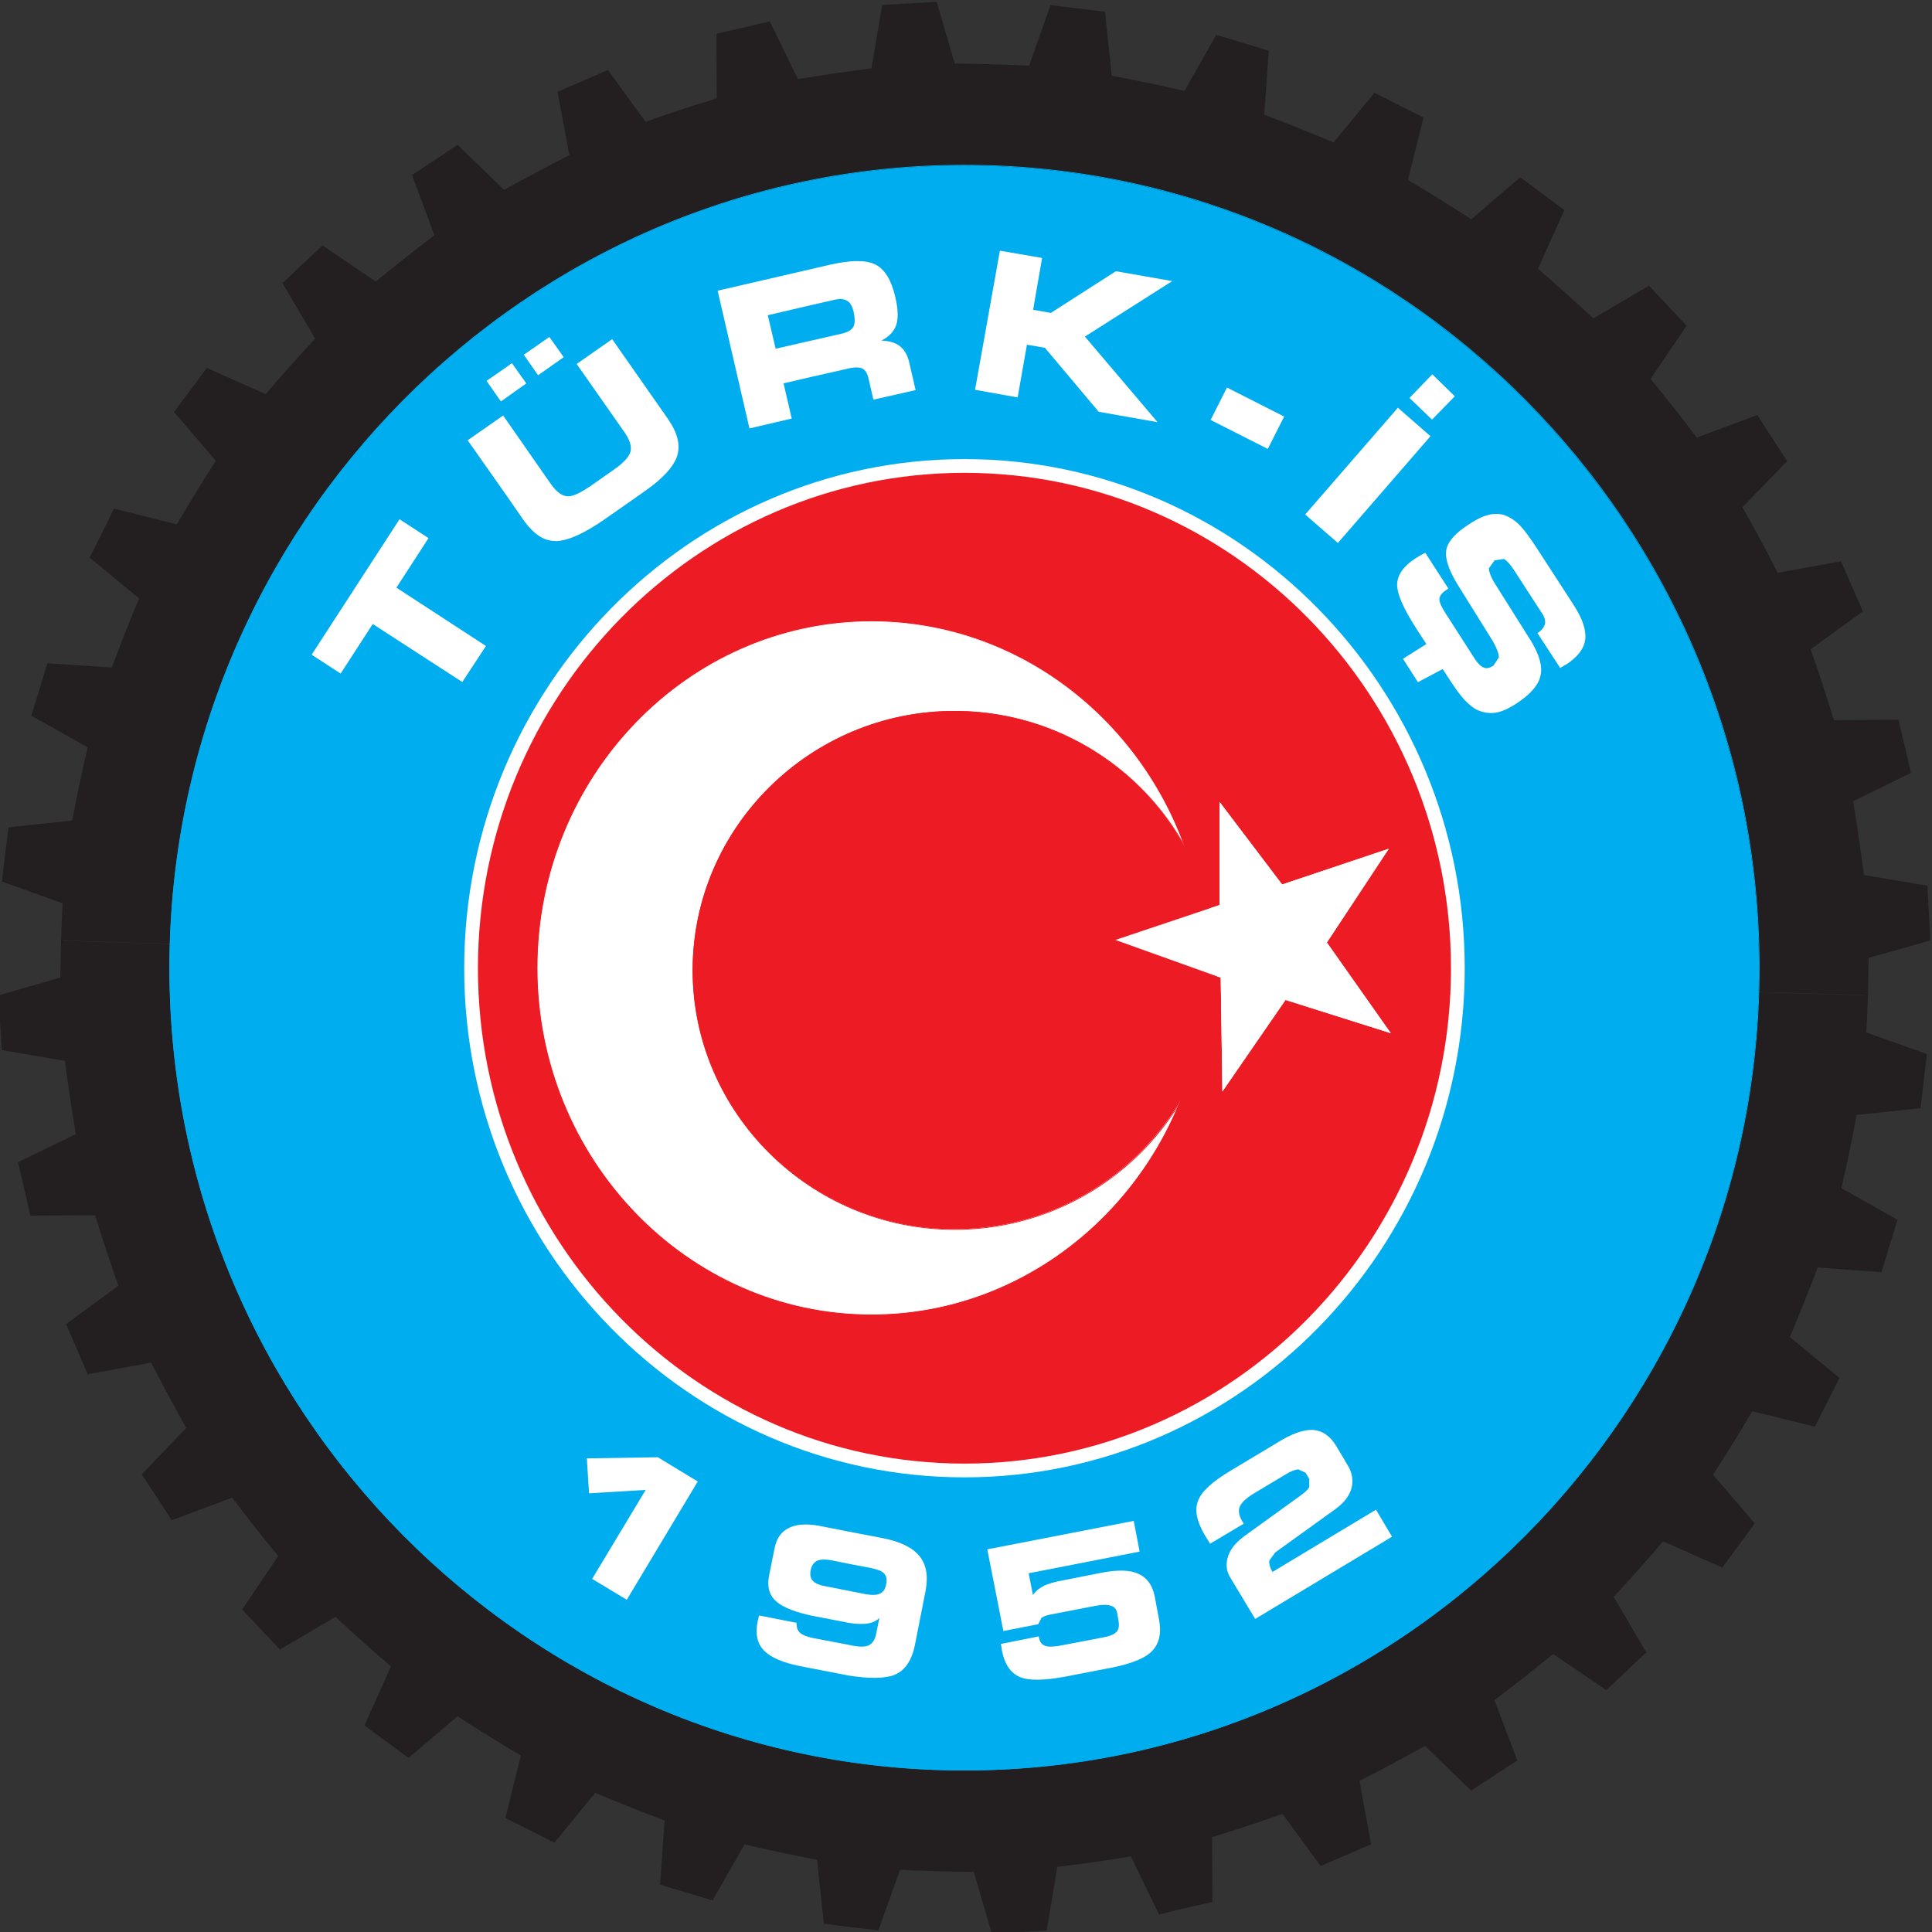 <?xml version="1.0" encoding="UTF-8"?>
<svg width="315.96" height="316" version="1.1" viewBox="0 0 315.96 316" xml:space="preserve" xmlns="http://www.w3.org/2000/svg" xmlns:cc="http://creativecommons.org/ns#" xmlns:dc="http://purl.org/dc/elements/1.1/" xmlns:rdf="http://www.w3.org/1999/02/22-rdf-syntax-ns#"><rect x="0" y="0" width="315.96" height="316" fill="#333333" stroke="none"/><defs><clipPath id="clipPath20"><path d="m390.69 791.1c-1.602-0.495-3.258-2.799-4.428-3.978-4.734-4.788-9.477-9.567-14.22-14.355h-0.279c-0.081 0.378-0.162 0.765-0.243 1.152-9e-3 5.805-0.027 11.619-0.045 17.424h-32.58v-73.449h32.58v30.573h0.288c0-1.8 1.44-4.068 2.025-5.697 2.322-6.129 4.644-12.24 6.966-18.36 0.693-1.809 1.179-4.464 2.502-5.886 0.126-0.099 0.252-0.198 0.369-0.297 1.782-0.774 5.175-0.333 7.281-0.333h21.726c0 1.323-0.873 2.871-1.305 4.059-0.909 2.547-1.827 5.103-2.736 7.65-4.158 11.628-8.334 23.265-12.501 34.893-0.567 1.647-3.204 7.308-2.772 9 0.288 1.143 2.079 2.502 2.943 3.348 2.7 2.718 5.481 5.778 8.289 8.577 1.701 1.71 3.213 3.951 5.22 5.346v0.288h0.288v0.288h-13.716c-0.869 0-1.888 0.057-2.882 0.057-1.012 0-1.998-0.059-2.77-0.3m132.54-0.333c-3.573 0-7.11-1.215-9.486-3.672-7.479-7.713 0.648-25.209 3.906-32.688 1.161-2.844 2.322-5.697 3.483-8.541 1.62-3.861 4.293-11.088 2.385-15.687 0-0.504-1.332-0.378-1.719-0.576-0.756-0.09-1.521-0.18-2.286-0.279-0.873 0-2.124 0.018-2.853-0.288h-3.15v-0.288c-0.378 0-0.279 0.099-0.279-0.288v-9.144h0.279c0-0.459 3.645-0.549 4.284-0.594 8.694-0.54 31.95-2.97 36.693 4.149 1.989 2.997 2.457 6.687 2.457 10.737 0 5.868-1.017 11.367-3.006 16.227-2.421 5.904-11.88 19.062-8.91 25.758 1.539 3.501 5.679 3.168 9.36 3.168v12.006l-9.153 0.567c-6.282 0-12.573 9e-3 -18.864 9e-3 -1.044-0.198-2.097-0.387-3.141-0.576m-44.01 0.576v-10.575h0.288c0-0.504 2.313-0.288 2.853-0.288h26.577v10.863h-29.718m-206.35 0v-73.449h31.437v13.14h0.288c0-0.801 2.772-4.41 3.294-5.22 0.981-1.521 3.897-6.867 5.193-7.56 1.476-0.783 4.536-0.351 6.372-0.351 6.291-9e-3 12.582-9e-3 18.864-9e-3v0.567c-0.423 0-0.594 0.585-0.774 0.909-3.834 6.462-7.677 12.924-11.511 19.386-0.468 0 0.189 0.828 0.378 1.071 3.015 4.023 6.723 7.713 8.604 12.303 3.537 8.631 1.395 19.539-3.132 26.829-4.752 7.641-13.203 11.466-22.149 12.312-4.851 0.018-9.711 0.045-14.571 0.072h-22.293m31.437-12.294c10.188-5.085 12.042-22.077 5.544-30.735-1.467-1.962-3.42-2.331-5.256-3.555h-0.288v34.29m-46.008 0.288h10.854v12.006h-10.854zm-42.021 0h30.303v12.006h-30.303zm-49.437 12.006v-12.294h9.432v-61.155h30.861v61.155h6.579v12.294h-46.872m49.437-15.435v-40.302c0-1.611-0.162-3.672 0.216-5.076 0.747-2.772 3.285-4.743 5.445-6.426 9.621-7.488 26.649-8.316 37.827-2.871 3.222 1.566 6.048 4.284 7.497 7.596 2.484 5.706 1.89 13.41 1.89 20.502v26.289c-2.079 0-8.982 0.387-10.323-0.387-0.369-0.198-0.45-1.179-0.477-1.611-0.018-10.674-0.036-21.339-0.054-32.013 0-2.745 0.486-7.731-0.387-9.954-0.774-1.944-2.376-2.16-3.906-3.195-2.574 0-5.22 0.018-6.642 2.16-1.548 2.313-0.837 8.541-0.783 11.853v33.435h-30.303m262.94-58.014h29.718v57.159h-29.718zm34.29-2.007c-0.306-0.927-0.279-2.34-0.279-3.429h37.44v3.429h-37.161"/></clipPath><clipPath id="clipPath42"><path d="m0 255.11h612.28v396.86h-612.28z"/></clipPath><clipPath id="clipPath182"><path d="m46.989 47.412h313.56v159.84h-313.56z"/></clipPath><clipPath id="clipPath192"><path d="m46.989 47.412h313.56v159.84h-313.56z"/></clipPath><clipPath id="clipPath940"><path d="m385.52 56.421h85.032v96.381h-85.032z"/></clipPath></defs><g transform="matrix(1.333 0 0 -1.333 -1198.6 1456.6)"><g transform="matrix(1.01 0 0 1.01 -8.616 -10.471)"><g clip-path="url(#clipPath20)"/><g clip-path="url(#clipPath42)"/></g><g transform="matrix(4.673 0 0 4.673 967.71 1081.4)"><path d="M 0,0 0.31,-1.663 C -0.258,-1.952 -0.96,-2.329 -1.442,-2.596 L 2.277,-0.814 1.286,0.554 C 1.057,0.451 0,0 0,0" fill="#231f20"/></g><g transform="matrix(4.673 0 0 4.673 973.67 1084.1)"><path d="m0 0c-0.228-0.104-1.283-0.554-1.285-0.555l-0.019-8e-3 0.31-1.665c-0.567-0.288-1.259-0.66-1.736-0.923l0.026-0.046c0.48 0.266 1.182 0.643 1.751 0.932l0.017 9e-3 -0.309 1.661c0.139 0.06 1.005 0.43 1.247 0.539l0.979-1.352 0.042 0.031-1.003 1.385-0.02-8e-3" fill="#231f20"/></g><g transform="matrix(4.673 0 0 4.673 906.67 972.7)"><path d="m0 0v-7e-3l-1.619-0.465c8e-3 -0.252 0.082-1.398 0.082-1.398l1.656-0.281c0.081-0.629 0.199-1.412 0.288-1.96h7e-3l-1.523-0.739c0.067-0.251 0.318-1.36 0.318-1.36l1.701 7e-3c0.184-0.614 0.436-1.368 0.621-1.884l-1.375-1.007c0.103-0.222 0.554-1.278 0.554-1.278l1.664 0.302c0.295-0.569 0.664-1.264 0.939-1.745l-1.168-1.22c0.14-0.207 0.767-1.168 0.767-1.168l1.584 0.592c0.392-0.511 0.872-1.139 1.233-1.559l-0.945-1.406c0.17-0.185 0.961-1.021 0.961-1.021l1.457 0.858c0.473-0.436 1.056-0.968 1.486-1.323l-0.695-1.553c0.207-0.148 1.124-0.828 1.124-0.828l1.286 1.094c0.54-0.355 1.212-0.769 1.693-1.049l-0.406-1.642c0.229-0.111 1.248-0.629 1.248-0.629l1.073 1.309c0.599-0.251 1.33-0.547 1.856-0.739l-0.118-1.686c0.236-0.067 1.338-0.399 1.338-0.399l0.836 1.464c0.621-0.141 1.396-0.303 1.944-0.406l0.178-1.679c0.244-0.037 1.389-0.17 1.389-0.17l0.57 1.589c0.643-0.028 1.419-0.052 1.974-0.059l0.473-1.619c0.252 0.015 1.398 0.081 1.398 0.081l0.28 1.671c0.636 0.074 1.42 0.186 1.967 0.281l0.74-1.523c0.251 0.067 1.36 0.318 1.36 0.318l-7e-3 1.7c0.613 0.185 1.36 0.437 1.885 0.622l0.997-1.368c0.23 0.103 1.287 0.554 1.287 0.554l-0.302 1.664c0.569 0.288 1.264 0.666 1.744 0.931l7e-3 8e-3 1.213-1.176c0.207 0.141 1.176 0.769 1.176 0.769l-0.599 1.583c0.518 0.391 1.139 0.879 1.567 1.234l1.398-0.946c0.185 0.171 1.02 0.962 1.02 0.962l-0.857 1.455c0.436 0.466 0.968 1.066 1.323 1.488l1.553-0.689c0.148 0.2 0.828 1.124 0.828 1.124l-1.094 1.279c0.354 0.547 0.768 1.221 1.049 1.7l1.642-0.406c0.111 0.223 0.628 1.242 0.628 1.242l-1.301 1.072c0.251 0.6 0.547 1.339 0.739 1.848v0.015l1.679-0.125c0.074 0.243 0.406 1.338 0.406 1.338l-1.471 0.828c0.148 0.636 0.311 1.405 0.407 1.959l1.678 0.178c0.03 0.251 0.163 1.382 0.163 1.382l-1.591 0.562c0.016 0.311 0.031 0.658 0.038 0.998l-47.378 1.436c-9e-3 -0.364-0.023-0.704-0.023-0.985" fill="#231f20"/></g><g transform="matrix(4.673 0 0 4.673 1007.5 1092)"><path d="m0 0-0.281-1.663c-0.636-0.082-1.42-0.193-1.967-0.289l-0.739 1.516c-0.244-0.059-1.36-0.318-1.36-0.318l7e-3 -1.693c-0.614-0.185-1.361-0.428-1.893-0.621l-3.726-1.789-1.213 1.175c-0.207-0.14-1.161-0.769-1.161-0.769l0.585-1.582c-0.518-0.392-1.139-0.88-1.568-1.235l-1.397 0.947c-0.185-0.17-1.021-0.962-1.021-0.962l0.858-1.456c-0.436-0.466-0.969-1.065-1.323-1.486l-1.546 0.687c-0.148-0.199-0.835-1.124-0.835-1.124l1.094-1.279c-0.347-0.546-0.761-1.212-1.042-1.7l-1.649 0.414c-0.104-0.229-0.621-1.25-0.621-1.25l1.301-1.072c-0.259-0.591-0.54-1.338-0.732-1.848l-1.693 0.111c-0.067-0.237-0.407-1.338-0.407-1.338l1.479-0.829c-0.155-0.635-0.311-1.404-0.414-1.951v-8e-3l-1.671-0.177c-0.037-0.244-0.17-1.383-0.17-1.383l1.59-0.569c-0.015-0.311-0.03-0.658-0.037-0.998l47.378-1.435c7e-3 0.363 0.022 0.703 0.022 0.998l1.619 0.459c-7e-3 0.259-0.074 1.397-0.074 1.397l-1.663 0.281c-0.081 0.636-0.2 1.427-0.288 1.967v7e-3l1.515 0.74c-0.052 0.244-0.318 1.36-0.318 1.36l-1.693-0.015c-0.192 0.621-0.429 1.368-0.621 1.886v0.015l1.368 0.99c-0.104 0.229-0.555 1.279-0.555 1.279l-1.663-0.303c-0.288 0.57-0.666 1.272-0.939 1.745v0.015l1.168 1.205c-0.141 0.214-0.762 1.176-0.762 1.176l-1.589-0.592c-0.385 0.518-0.873 1.131-1.235 1.568l0.946 1.397c-0.17 0.185-0.961 1.02-0.961 1.02l-1.456-0.857c-0.473 0.436-1.057 0.961-1.479 1.323h-7e-3l0.695 1.545c-0.207 0.148-1.124 0.837-1.124 0.837l-1.287-1.103c-0.539 0.355-1.212 0.769-1.693 1.05l0.407 1.641c-0.229 0.111-1.25 0.629-1.25 0.629l-1.072-1.301c-0.599 0.251-1.331 0.547-1.856 0.74l0.119 1.677c-0.237 0.082-1.339 0.407-1.339 0.407l-0.835-1.471c-0.621 0.14-1.397 0.31-1.944 0.406l-0.178 1.679c-0.244 0.029-1.39 0.17-1.39 0.17l-0.562-1.59c-0.643 0.03-1.434 0.052-1.989 0.059l-0.473 1.619c-0.244-0.013-1.39-0.081-1.39-0.081" fill="#231f20"/></g><g transform="matrix(4.673 0 0 4.673 1014 1092.5)"><path d="m0 0c-0.244-0.014-1.39-0.081-1.39-0.081l-0.021-1e-3 -0.281-1.665c-0.626-0.08-1.389-0.189-1.93-0.283l-0.739 1.517-0.021-5e-3c-0.243-0.059-1.358-0.317-1.36-0.317l-0.02-6e-3 7e-3 -1.693c-0.61-0.185-1.348-0.426-1.875-0.617l0.017-0.049c0.532 0.192 1.278 0.436 1.892 0.621l0.019 6e-3 -8e-3 1.691c0.147 0.034 1.062 0.247 1.32 0.309l0.739-1.515 0.019 4e-3c0.546 0.095 1.33 0.207 1.965 0.288l0.02 2e-3 0.28 1.662c0.149 9e-3 1.091 0.064 1.349 0.079l0.472-1.617 0.02-1e-3c0.555-7e-3 1.346-0.029 1.988-0.059l0.019-1e-3 0.562 1.589c0.152-0.019 1.09-0.134 1.348-0.165l0.178-1.678 0.02-4e-3c0.546-0.095 1.321-0.266 1.942-0.405l0.019-4e-3 0.835 1.469c0.146-0.043 1.05-0.311 1.299-0.394l-0.119-1.678 0.018-7e-3c0.525-0.192 1.257-0.487 1.855-0.738l0.018-7e-3 1.071 1.299c0.136-0.069 0.971-0.492 1.213-0.61l-0.406-1.639 0.016-0.01c0.48-0.281 1.154-0.695 1.692-1.05l0.016-0.01 1.286 1.101c0.12-0.09 0.873-0.655 1.091-0.812l-0.703-1.562h0.038c0.421-0.362 1.001-0.883 1.47-1.316l0.015-0.013 1.455 0.856c0.104-0.11 0.754-0.797 0.932-0.99l-0.945-1.396 0.012-0.015c0.362-0.436 0.85-1.049 1.234-1.567l0.012-0.015 1.588 0.591c0.083-0.128 0.592-0.916 0.739-1.14l-1.161-1.199v-0.032l4e-3 -6e-3c0.273-0.472 0.651-1.174 0.939-1.744l8e-3 -0.017 1.662 0.302c0.06-0.138 0.43-0.999 0.538-1.241l-1.362-0.985v-0.033l2e-3 -4e-3c0.192-0.517 0.429-1.264 0.62-1.885l6e-3 -0.019 1.692 0.016c0.035-0.147 0.253-1.064 0.309-1.32l-1.512-0.738v-0.028c0.089-0.539 0.207-1.33 0.288-1.965l3e-3 -0.019 1.662-0.281c8e-3 -0.152 0.063-1.086 0.072-1.355l-1.619-0.459v-0.02c0-0.562-0.021-1.352-0.058-1.994l-2e-3 -0.02 1.589-0.561c-0.018-0.149-0.126-1.079-0.158-1.341l-1.677-0.178-3e-3 -0.02c-0.096-0.553-0.259-1.321-0.407-1.957l-5e-3 -0.019 1.47-0.827c-0.043-0.143-0.316-1.044-0.394-1.298l-1.686 0.125v-0.039c-0.192-0.509-0.487-1.246-0.737-1.842l-7e-3 -0.018 1.3-1.071c-0.069-0.135-0.493-0.97-0.61-1.205l-1.641 0.406-9e-3 -0.017c-0.281-0.479-0.694-1.152-1.048-1.699l-0.011-0.016 1.093-1.279c-0.09-0.122-0.648-0.879-0.803-1.09l-1.552 0.688-0.012-0.015c-0.355-0.422-0.887-1.021-1.322-1.486l-0.014-0.015 0.856-1.454c-0.11-0.105-0.795-0.753-0.989-0.933l-1.396 0.945-0.015-0.012c-0.429-0.355-1.05-0.843-1.567-1.234l-0.015-0.012 0.598-1.58c-0.127-0.083-0.922-0.598-1.142-0.747l-1.215 1.18-0.024-0.024c-0.48-0.266-1.173-0.642-1.739-0.928l-0.018-9e-3 0.303-1.663c-0.14-0.06-1.008-0.43-1.249-0.538l-0.997 1.367-0.018-6e-3c-0.525-0.186-1.272-0.438-1.884-0.622l-0.019-5e-3 7e-3 -1.699c-0.149-0.034-1.055-0.24-1.319-0.308l-0.74 1.521-0.019-3e-3c-0.546-0.096-1.33-0.207-1.965-0.281l-0.02-3e-3 -0.28-1.669c-0.152-9e-3 -1.093-0.063-1.357-0.079l-0.472 1.618h-0.02c-0.554 7e-3 -1.33 0.03-1.972 0.059l-0.019 1e-3 -0.569-1.588c-0.153 0.018-1.091 0.128-1.349 0.165l-0.178 1.677-0.018 4e-3c-0.548 0.103-1.323 0.265-1.944 0.406l-0.018 5e-3 -0.836-1.463c-0.146 0.044-1.047 0.315-1.298 0.387l0.118 1.684-0.018 7e-3c-0.525 0.192-1.257 0.488-1.855 0.739l-0.018 8e-3 -1.072-1.308c-0.137 0.069-0.971 0.492-1.211 0.61l0.405 1.64-0.017 0.01c-0.479 0.281-1.152 0.694-1.691 1.048l-0.017 0.011-1.285-1.093c-0.122 0.091-0.874 0.648-1.091 0.804l0.695 1.552-0.016 0.012c-0.427 0.353-1.011 0.886-1.484 1.322l-0.014 0.013-1.456-0.857c-0.105 0.111-0.754 0.797-0.933 0.991l0.946 1.404-0.013 0.015c-0.361 0.42-0.841 1.048-1.233 1.558l-0.012 0.016-1.581-0.591c-0.083 0.127-0.598 0.914-0.745 1.133l1.167 1.219-0.01 0.017c-0.274 0.481-0.644 1.175-0.939 1.744l-9e-3 0.017-1.662-0.303c-0.06 0.14-0.429 1.003-0.537 1.241l1.373 1.005-6e-3 0.018c-0.185 0.517-0.436 1.271-0.62 1.884l-7e-3 0.019-1.699-7e-3c-0.033 0.146-0.24 1.055-0.308 1.32l1.503 0.73-5e-3 0.025 0.013 2e-3c-0.089 0.548-0.207 1.331-0.288 1.959l-2e-3 0.019-1.655 0.281c-0.01 0.152-0.07 1.093-0.08 1.356l1.619 0.466v0.026c8e-3 0.546 0.029 1.338 0.059 1.981l1e-3 0.019-1.589 0.569c0.018 0.151 0.128 1.085 0.165 1.342l1.674 0.177v0.027c0.103 0.546 0.258 1.314 0.413 1.949l6e-3 0.019-1.478 0.828c0.045 0.146 0.322 1.047 0.394 1.299l1.692-0.111 6e-3 0.018c0.193 0.51 0.474 1.256 0.732 1.847l8e-3 0.018-1.3 1.071c0.067 0.133 0.49 0.969 0.602 1.212l1.648-0.413 9e-3 0.017c0.281 0.487 0.695 1.152 1.043 1.699l0.01 0.016-1.094 1.277c0.09 0.121 0.654 0.881 0.811 1.092l1.544-0.687 0.013 0.015c0.354 0.421 0.887 1.02 1.322 1.485l0.014 0.014-0.857 1.456c0.11 0.104 0.796 0.753 0.99 0.933l1.396-0.947 0.015 0.013c0.428 0.354 1.049 0.842 1.567 1.234l0.015 0.012-0.584 1.58c0.127 0.084 0.907 0.599 1.127 0.747l1.197-1.16 0.037 0.036-1.229 1.19-0.018-0.011c-0.206-0.14-1.159-0.768-1.16-0.769l-0.017-0.012 0.586-1.582c-0.51-0.386-1.115-0.862-1.54-1.213l-1.398 0.948-0.014-0.014c-0.185-0.17-1.021-0.962-1.021-0.962l-0.016-0.014 0.859-1.458c-0.429-0.458-0.948-1.041-1.298-1.457l-1.547 0.687-0.013-0.016c-0.147-0.2-0.835-1.124-0.835-1.124l-0.012-0.017 1.095-1.28c-0.341-0.538-0.744-1.186-1.023-1.668l-1.65 0.414-9e-3 -0.02c-0.104-0.226-0.62-1.247-0.621-1.248l-9e-3 -0.019 1.301-1.073c-0.254-0.582-0.527-1.308-0.717-1.813l-1.695 0.111-6e-3 -0.02c-0.067-0.236-0.406-1.336-0.407-1.338l-5e-3 -0.019 1.479-0.83c-0.152-0.628-0.305-1.381-0.407-1.922l-1.671-0.177-2e-3 -0.02c-0.037-0.246-0.171-1.384-0.171-1.384l-2e-3 -0.021 1.592-0.569c-0.03-0.636-0.051-1.41-0.059-1.952l-1.621-0.466 1e-3 -0.02c8e-3 -0.253 0.082-1.397 0.082-1.397l2e-3 -0.021 1.657-0.281c0.08-0.621 0.196-1.385 0.283-1.927l-1.519-0.736 7e-3 -0.021c0.066-0.249 0.316-1.358 0.317-1.359l5e-3 -0.02 1.702 7e-3c0.183-0.604 0.427-1.338 0.61-1.849l-1.377-1.008 9e-3 -0.019c0.102-0.221 0.553-1.277 0.553-1.279l8e-3 -0.018 1.666 0.303c0.29-0.559 0.651-1.236 0.921-1.712l-1.169-1.221 0.012-0.017c0.139-0.207 0.766-1.167 0.767-1.169l0.012-0.017 1.584 0.593c0.385-0.502 0.852-1.112 1.211-1.53l-0.946-1.406 0.013-0.016c0.17-0.185 0.961-1.021 0.961-1.021l0.015-0.015 1.458 0.858c0.465-0.428 1.034-0.947 1.458-1.298l-0.696-1.554 0.017-0.012c0.206-0.148 1.122-0.828 1.124-0.828l0.016-0.012 1.287 1.095c0.531-0.35 1.187-0.753 1.662-1.031l-0.407-1.642 0.019-0.01c0.229-0.11 1.247-0.628 1.248-0.628l0.019-0.01 1.073 1.31c0.589-0.246 1.302-0.534 1.821-0.724l-0.118-1.688 0.02-6e-3c0.235-0.067 1.336-0.398 1.338-0.399l0.02-6e-3 0.837 1.466c0.61-0.139 1.366-0.297 1.906-0.4l0.179-1.679 0.02-2e-3c0.245-0.038 1.39-0.17 1.39-0.17l0.021-3e-3 0.569 1.59c0.632-0.028 1.388-0.051 1.937-0.058l0.473-1.62 0.021 1e-3c0.252 0.015 1.396 0.081 1.398 0.081l0.021 1e-3 0.279 1.672c0.626 0.074 1.389 0.182 1.931 0.276l0.74-1.525 0.021 6e-3c0.25 0.066 1.358 0.317 1.359 0.317l0.021 5e-3 -8e-3 1.702c0.603 0.182 1.33 0.427 1.849 0.61l1-1.37 0.019 9e-3c0.228 0.103 1.285 0.554 1.287 0.554l0.019 8e-3 -0.304 1.665c0.564 0.286 1.246 0.656 1.721 0.919l1.212-1.175 0.017 0.013c0.207 0.14 1.174 0.768 1.175 0.768l0.018 0.011-0.6 1.584c0.51 0.385 1.114 0.861 1.539 1.212l1.397-0.947 0.016 0.013c0.185 0.171 1.02 0.962 1.02 0.962l0.016 0.014-0.858 1.458c0.428 0.458 0.946 1.041 1.298 1.458l1.554-0.689 0.013 0.018c0.147 0.199 0.828 1.124 0.828 1.124l0.011 0.016-1.094 1.28c0.348 0.539 0.751 1.194 1.029 1.668l1.643-0.407 0.01 0.019c0.111 0.222 0.627 1.241 0.627 1.242l0.01 0.018-1.302 1.073c0.249 0.595 0.54 1.323 0.73 1.828l1.676-0.124 5e-3 0.02c0.075 0.243 0.406 1.337 0.406 1.337l6e-3 0.021-1.472 0.829c0.145 0.625 0.304 1.373 0.4 1.921l1.679 0.178 2e-3 0.021c0.03 0.251 0.163 1.382 0.163 1.382l2e-3 0.02-1.591 0.564c0.036 0.632 0.058 1.402 0.058 1.957l1.62 0.459v0.021c-8e-3 0.26-0.074 1.398-0.075 1.398l-1e-3 0.02-1.664 0.281c-0.081 0.628-0.197 1.401-0.284 1.936l1.517 0.742-5e-3 0.019c-0.052 0.245-0.317 1.361-0.317 1.361l-5e-3 0.02-1.695-0.015c-0.19 0.615-0.422 1.348-0.613 1.862l1.374 0.994-9e-3 0.02c-0.104 0.228-0.555 1.277-0.555 1.278l-8e-3 0.019-1.665-0.303c-0.285 0.565-0.656 1.253-0.926 1.721l1.175 1.212-0.012 0.017c-0.141 0.214-0.761 1.175-0.762 1.176l-0.011 0.017-1.59-0.592c-0.38 0.509-0.855 1.107-1.212 1.539l0.946 1.398-0.013 0.014c-0.171 0.186-0.961 1.021-0.961 1.021l-0.015 0.015-1.458-0.858c-0.466 0.431-1.037 0.944-1.455 1.302l0.694 1.542-0.017 0.013c-0.206 0.148-1.123 0.835-1.124 0.836l-0.017 0.013-1.288-1.104c-0.53 0.349-1.185 0.753-1.661 1.031l0.408 1.642-0.019 9e-3c-0.229 0.111-1.248 0.629-1.25 0.629l-0.018 9e-3 -1.074-1.302c-0.588 0.247-1.301 0.535-1.82 0.726l0.119 1.678-0.019 6e-3c-0.239 0.083-1.34 0.408-1.34 0.408l-0.02 5e-3 -0.835-1.471c-0.611 0.138-1.368 0.303-1.908 0.398l-0.178 1.68-0.021 3e-3c-0.244 0.028-1.388 0.17-1.389 0.17l-0.021 2e-3 -0.562-1.591c-0.633 0.029-1.403 0.05-1.952 0.058l-0.473 1.62-0.021-1e-3m4.415-0.284m21.59-22.943m-1.52-1.856m-47.33-2.698m19.748-20.976" fill="#231f20"/></g><g transform="matrix(4.673 0 0 4.673 919.97 973.95)"><path d="m0 0c0-11.6 9.375-21.065 20.865-21.065 11.489 0 20.865 9.465 20.865 21.065 0 11.608-9.376 21.072-20.865 21.072-11.49 0-20.865-9.464-20.865-21.072" fill="#00adef"/></g><g transform="matrix(4.673 0 0 4.673 1017.5 1072.5)"><path d="m0 0m-20.874-21.082c0-11.605 9.379-21.073 20.874-21.073s20.875 9.468 20.875 21.073c0 11.613-9.38 21.082-20.875 21.082v-0.019c5.742 0 10.956-2.365 14.735-6.18 3.778-3.816 6.121-9.081 6.121-14.883 0-5.797-2.343-11.061-6.121-14.875-3.779-3.814-8.993-6.179-14.735-6.179s-10.956 2.365-14.734 6.179-6.121 9.078-6.121 14.875c0 5.802 2.343 11.067 6.121 14.883 3.778 3.815 8.992 6.18 14.734 6.18v9e-3 0.01c-11.495 0-20.874-9.469-20.874-21.082" fill="#00adef"/></g><g transform="matrix(4.673 0 0 4.673 956.93 973.95)"><path d="m0 0c0-7.26 5.819-13.182 12.954-13.182s12.953 5.922 12.953 13.182c0 7.268-5.818 13.19-12.953 13.19s-12.954-5.922-12.954-13.19" fill="#ed1c24"/></g><g transform="matrix(4.673 0 0 4.673 1017.5 1036.4)"><path d="m0 0m-13.134-13.371c0-7.359 5.897-13.362 13.134-13.363 7.238 1e-3 13.134 6.004 13.134 13.363 0 7.365-5.896 13.37-13.134 13.371v-0.361c3.517 0 6.709-1.46 9.023-3.816 2.315-2.357 3.75-5.609 3.75-9.194 0-3.582-1.435-6.832-3.75-9.187-2.314-2.356-5.506-3.815-9.023-3.815-3.516 0-6.709 1.459-9.023 3.815-2.315 2.355-3.75 5.606-3.75 9.187 0 3.585 1.435 6.837 3.75 9.194 2.314 2.356 5.507 3.816 9.023 3.816v0.361c-7.237-1e-3 -13.134-6.006-13.134-13.371" fill="#fff"/></g><g transform="matrix(4.673 0 0 4.673 1048.8 981.69)"><path d="m0 0-2.735-0.917 2.765-0.991 0.044-2.987 1.657 2.403 2.764-0.873-1.678 2.381 1.626 2.462-2.801-0.939-1.642 2.167z" fill="#fff"/></g><g transform="matrix(4.673 0 0 4.673 965.16 973.95)"><path d="m0 0c0-4.999 3.933-9.086 8.761-9.086 4.821 0 8.762 4.087 8.762 9.086 0 5.013-3.941 9.094-8.762 9.094-4.828 0-8.761-4.081-8.761-9.094" fill="#fff"/></g><g transform="matrix(4.673 0 0 4.673 1006.1 1016.5)"><path d="m0 0m-6.197-2.67c-1.589-1.649-2.574-3.925-2.574-6.434 0-2.502 0.985-4.776 2.574-6.425 1.587-1.648 3.78-2.671 6.197-2.671 4.827 0 8.771 4.092 8.771 9.096 0 2.509-0.986 4.785-2.575 6.434-1.59 1.648-3.783 2.67-6.196 2.67v-0.019c2.408 0 4.596-1.02 6.182-2.665s2.571-3.917 2.571-6.42c0-2.497-0.985-4.766-2.571-6.411s-3.774-2.666-6.182-2.666c-2.411 0-4.599 1.021-6.184 2.666s-2.568 3.914-2.568 6.411c0 2.503 0.983 4.775 2.568 6.42s3.773 2.665 6.184 2.665v9e-3 0.01c-2.417 0-4.61-1.022-6.197-2.67" fill="#fff"/></g><g transform="matrix(4.673 0 0 4.673 984.15 973.71)"><path d="m0 0c0-3.741 3.092-6.802 6.87-6.802 3.792 0 6.882 3.061 6.882 6.802 0 3.748-3.09 6.802-6.882 6.802-3.778 0-6.87-3.054-6.87-6.802" fill="#ed1c24"/></g><g transform="matrix(4.673 0 0 4.673 1016.3 1005.5)"><path d="m0 0m-6.879-6.811c0-3.747 3.095-6.811 6.879-6.811 3.798 0 6.892 3.064 6.892 6.811 0 3.753-3.094 6.811-6.892 6.811v-0.019c1.894 0 3.612-0.762 4.857-1.992 1.245-1.231 2.016-2.929 2.016-4.8 0-1.868-0.771-3.566-2.016-4.797s-2.963-1.995-4.857-1.995c-1.886 0-3.602 0.764-4.845 1.995-1.244 1.231-2.015 2.929-2.015 4.797 0 1.871 0.771 3.569 2.015 4.8 1.243 1.23 2.959 1.992 4.845 1.992v0.019c-3.784 0-6.879-3.058-6.879-6.811" fill="#ed1c24"/></g><g transform="matrix(4.673 0 0 4.673 1048.8 981.69)"><path d="m0 0-2.735-0.917 2.765-0.991 0.044-2.987 1.657 2.403 2.764-0.873-1.678 2.381 1.626 2.462-2.801-0.939-1.642 2.167z" fill="#fff"/></g><g transform="matrix(4.673 0 0 4.673 937.41 1012.4)"><path d="m0 0 0.761-0.495 0.843 1.301 2.351-1.523 0.621 0.946-2.351 1.531 0.843 1.301-0.761 0.495z" fill="#fff"/></g><g transform="matrix(4.673 0 0 4.673 965.88 1050.9)"><path d="m0 0v-0.798l0.525 0.371-0.377 0.531-0.148-0.104m0.865-0.606 1.264-1.804c0.134-0.199 0.185-0.362 0.148-0.503-0.037-0.133-0.185-0.295-0.443-0.473l-0.525-0.369c-0.311-0.222-0.54-0.333-0.68-0.326-0.148 8e-3 -0.289 0.111-0.437 0.318l-0.192 0.274-0.488 0.702-0.489 0.702-0.088 0.126-0.931-0.65 1.019-1.45 0.445-0.643 0.044-0.059c0.155-0.207 0.318-0.347 0.488-0.429 0.104-0.044 0.214-0.066 0.325-0.066 0.311 7e-3 0.74 0.199 1.302 0.591l1.035 0.725c0.473 0.332 0.753 0.643 0.843 0.924 0.088 0.288 7e-3 0.606-0.244 0.969l-1.464 2.092-0.932-0.651m-1.353 0.266-0.037-0.022 0.037-0.052 0.34-0.488 0.148 0.104v0.798l-0.488-0.34m-0.489-0.347-0.524-0.362 0.377-0.54 0.147 0.103 0.489 0.348 0.03 0.022-0.03 0.044-0.347 0.488-0.142-0.103" fill="#fff"/></g><g transform="matrix(4.673 0 0 4.673 1000.8 1060.2)"><path d="m0 0-0.445-0.104-2.461-0.568 0.835-3.616 1.11 0.259-0.215 0.924 0.731 0.17 0.918 0.207c0.198 0.052 0.333 0.052 0.414 0.015 0.08-0.037 0.14-0.126 0.17-0.274l0.126-0.546 1.108 0.251-0.17 0.739c-0.045 0.184-0.126 0.325-0.252 0.422-0.118 0.088-0.28 0.132-0.479 0.139 0.199 0.097 0.332 0.237 0.392 0.407 0.059 0.178 0.05 0.422-0.023 0.733-0.103 0.45-0.281 0.738-0.525 0.857-0.12 0.06-0.276 0.09-0.469 0.09-0.21 0-0.464-0.036-0.765-0.105m0.17-0.909c0.14 0.03 0.244 0.022 0.325-0.03 0.081-0.044 0.132-0.14 0.17-0.288 0.037-0.178 0.037-0.311-7e-3 -0.392-0.045-0.082-0.141-0.141-0.289-0.177l-0.814-0.186-0.938-0.214-0.207 0.88 1.145 0.267 0.615 0.14" fill="#fff"/></g><g transform="matrix(4.673 0 0 4.673 1018.8 1044.9)"><path d="m0 0 1.118-0.2 0.244 1.384 0.472-0.081 1.412-1.68 1.546-0.273-1.908 2.247 2.293 1.457-1.48 0.259-1.708-1.095-0.465 0.083 0.236 1.36-1.108 0.191z" fill="#fff"/></g><g transform="matrix(4.673 0 0 4.673 1047.7 1041.2)"><path d="m0 0 1.501-0.76 0.43 0.849-1.502 0.762z" fill="#fff"/></g><g transform="matrix(4.673 0 0 4.673 1059.3 1029.6)"><path d="m0 0 0.859-0.747 2.431 2.803-0.856 0.747z" fill="#fff"/></g><g transform="matrix(4.673 0 0 4.673 1081.6 1029.5)"><path d="m0 0c-0.139-0.037-0.295-0.118-0.473-0.237-0.347-0.221-0.547-0.443-0.591-0.658-0.045-0.221 0.051-0.517 0.281-0.902l0.939-1.508c0.111-0.199 0.162-0.347 0.155-0.429l-0.141-0.214c-0.096-0.059-0.177-0.081-0.244-0.052-0.073 0.022-0.146 0.089-0.229 0.207l-0.769 1.198c-0.118 0.177-0.177 0.31-0.177 0.399 7e-3 0.081 0.066 0.163 0.185 0.237l0.051 0.037-0.606 0.939-0.163-0.089-0.096-0.059c-0.318-0.207-0.473-0.436-0.48-0.688 0-0.251 0.17-0.636 0.503-1.153l0.828-1.272c0.177-0.273 0.318-0.473 0.436-0.599 0.118-0.125 0.229-0.214 0.333-0.266 0.17-0.074 0.332-0.096 0.48-0.074 0.155 0.022 0.341 0.104 0.555 0.244 0.362 0.237 0.576 0.481 0.628 0.725 0.059 0.236-0.022 0.539-0.244 0.909l-0.991 1.575c-0.081 0.148-0.118 0.266-0.118 0.34l0.148 0.207 0.244 0.037c0.074-0.037 0.17-0.14 0.288-0.325l0.71-1.095c0.075-0.103 0.096-0.199 0.081-0.288-0.022-0.081-0.081-0.163-0.184-0.229l-0.015-7e-3 0.599-0.917 0.111 0.066 0.066 0.037c0.288 0.192 0.452 0.407 0.481 0.651s-0.074 0.547-0.311 0.909l-0.939 1.449c-0.214 0.333-0.384 0.555-0.517 0.681-0.133 0.118-0.274 0.199-0.413 0.236-0.053 9e-3 -0.107 0.014-0.162 0.014-0.077 0-0.157-0.01-0.239-0.036" fill="#fff"/></g><g transform="matrix(4.673 0 0 4.673 971.17 913.8)"><path d="m0 0 0.059-0.917 1.486 0.089-1.405-2.336 0.909-0.548 1.863 3.105-1.048 0.637z" fill="#fff"/></g><g transform="matrix(4.673 0 0 4.673 995.97 905.27)"><path d="m0 0c-0.207-0.096-0.333-0.282-0.384-0.563l-0.141-0.702c-0.052-0.28 7e-3 -0.503 0.192-0.666 0.185-0.162 0.526-0.296 1.021-0.391l0.776-0.149 0.097-0.021c0.191-0.029 0.346-0.037 0.466-0.023 0.139 0.016 0.25 0.06 0.346 0.149l-0.081-0.4c-0.029-0.155-0.089-0.258-0.184-0.31-0.097-0.052-0.245-0.052-0.444-0.015l-0.103 0.023v-0.807c0.554-0.089 0.961-0.081 1.205 0.015 0.28 0.111 0.465 0.385 0.546 0.813l0.274 1.391c0.074 0.391 0.022 0.695-0.162 0.917-0.178 0.221-0.503 0.383-0.977 0.473l-0.886 0.17-0.711 0.14c-0.15 0.031-0.287 0.046-0.41 0.046-0.173 0-0.319-0.03-0.44-0.09m1.561-1.65-0.569 0.112c-0.186 0.03-0.304 0.081-0.364 0.147-0.065 0.067-0.081 0.163-0.058 0.281 0.021 0.119 0.082 0.201 0.163 0.245 0.089 0.043 0.221 0.043 0.391 0.014l0.437-0.089 0.576-0.11c0.178-0.037 0.304-0.081 0.362-0.148 0.06-0.067 0.081-0.156 0.052-0.282-0.022-0.126-0.073-0.207-0.162-0.244-0.09-0.044-0.215-0.044-0.385-0.014l-0.443 0.088m-2.374-0.768-0.015-0.066c-0.059-0.311 0-0.563 0.177-0.741 0.186-0.184 0.503-0.317 0.954-0.406l0.991-0.192 0.267-0.052v0.807l-0.925 0.176c-0.163 0.031-0.281 0.081-0.348 0.141-0.066 0.066-0.095 0.147-0.087 0.259l-0.985 0.193-0.029-0.119" fill="#fff"/></g><g transform="matrix(4.673 0 0 4.673 1020.3 902.64)"><path d="m0 0 0.422-2.144 0.915 0.178 0.083 0.162c0.043 0.037 0.118 0.067 0.221 0.089l1.183 0.229c0.185 0.037 0.326 0.037 0.415 7e-3 0.096-0.022 0.147-0.088 0.17-0.185l0.037-0.213c0.022-0.127 6e-3 -0.223-0.045-0.282-0.059-0.066-0.17-0.118-0.333-0.148l-1.079-0.207c-0.214-0.044-0.37-0.052-0.458-0.022-0.097 0.03-0.149 0.096-0.171 0.207l-7e-3 0.044-0.998-0.199 0.015-0.067 0.015-0.111c0.073-0.362 0.229-0.584 0.465-0.687 0.237-0.103 0.636-0.096 1.197 7e-3l1.258 0.244c0.503 0.105 0.849 0.244 1.028 0.436 0.185 0.2 0.243 0.466 0.177 0.814l-0.111 0.598c-0.059 0.304-0.2 0.503-0.429 0.607-0.221 0.103-0.547 0.111-0.969 0.029l-0.975-0.192c-0.244-0.044-0.429-0.096-0.547-0.155-0.126-0.067-0.215-0.141-0.281-0.237l-0.111 0.57 2.913 0.569-0.155 0.806-3.845-0.747" fill="#fff"/></g><g transform="matrix(4.673 0 0 4.673 1056 915.8)"><path d="m0 0-1.256-0.754c-0.481-0.289-0.762-0.546-0.851-0.79-0.096-0.245-0.03-0.548 0.185-0.911l0.133-0.213 0.88 0.524v7e-3l-8e-3 0.015-6e-3 0.015-0.016 0.015c-0.089 0.155-0.118 0.28-0.074 0.391 0.046 0.112 0.171 0.23 0.378 0.356l0.813 0.487c0.141 0.089 0.258 0.134 0.348 0.142l0.191-0.089 0.097-0.163v-0.215c-0.038-0.073-0.141-0.162-0.311-0.28l-1.383-0.998c-0.222-0.163-0.369-0.333-0.436-0.532-0.066-0.201-0.052-0.386 0.052-0.556l0.658-1.094 3.593 2.159-0.421 0.709-2.714-1.632-0.015 0.013c-0.058 0.111-0.081 0.2-0.073 0.281l0.155 0.215 1.582 1.139c0.223 0.162 0.362 0.339 0.421 0.546 0.053 0.201 0.023 0.4-0.096 0.599l-0.309 0.519c-0.157 0.258-0.356 0.391-0.593 0.414-0.015 1e-3 -0.03 1e-3 -0.045 1e-3 -0.237 0-0.532-0.104-0.879-0.32" fill="#fff"/></g><g transform="matrix(4.673 0 0 4.673 1072.1 1043.9)"><path d="m0 0 0.591-0.569 0.599 0.613-0.592 0.577z" fill="#fff"/></g><g transform="matrix(4.673 0 0 4.673 1071.3 1011.9)"><path d="m0 0 0.392-0.614 0.658 0.348-0.347 0.709z" fill="#fff"/></g><g transform="matrix(1.01 0 0 1.01 -8.616 -10.471)"><g clip-path="url(#clipPath182)"/><g clip-path="url(#clipPath192)"/><g clip-path="url(#clipPath940)"/></g></g></svg>
